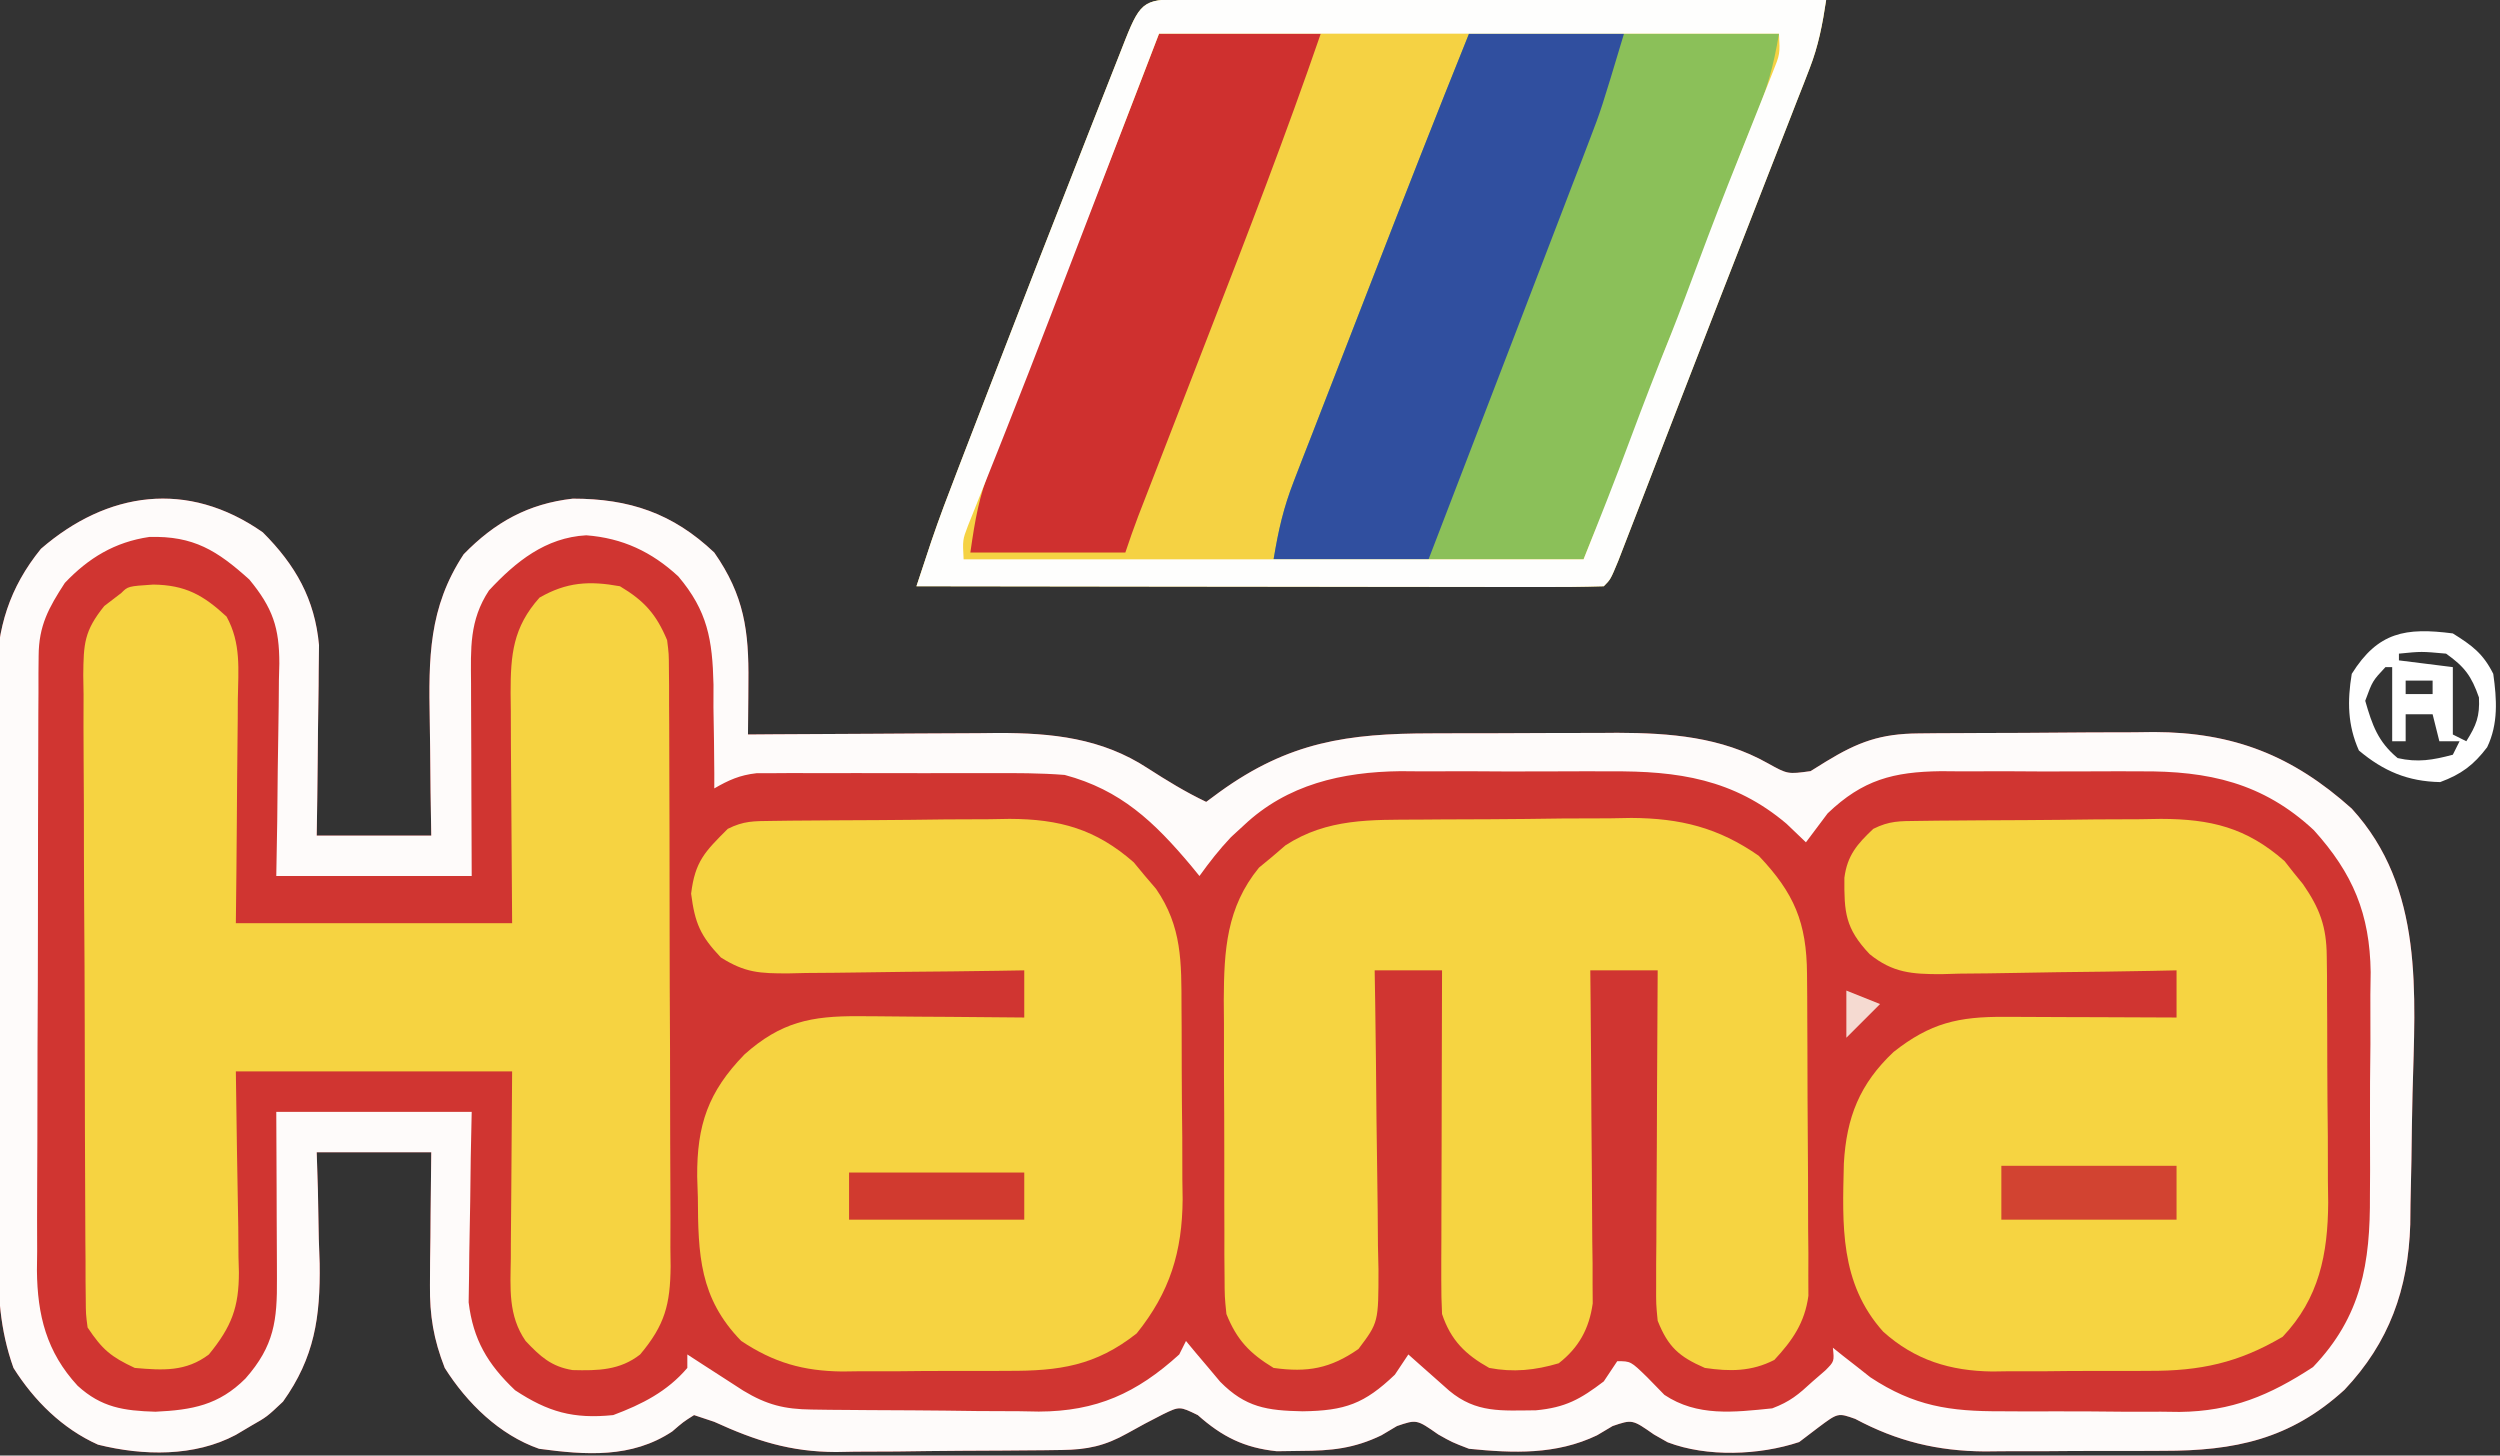 <?xml version="1.0" encoding="UTF-8"?>
<svg version="1.1" xmlns="http://www.w3.org/2000/svg" width="371" height="216">
<rect width="100%" height="100%" fill="#333333" stroke="none"/>
<path d="M0 0 C4.864 4.864 7.718 9.911 8.341 16.732 C8.317 18.688 8.317 18.688 8.293 20.684 C8.289 21.384 8.284 22.084 8.28 22.806 C8.263 25.017 8.226 27.227 8.188 29.438 C8.172 30.947 8.159 32.457 8.146 33.967 C8.116 37.645 8.057 41.322 8 45 C13.61 45 19.22 45 25 45 C24.965 42.855 24.93 40.71 24.895 38.5 C24.871 36.398 24.853 34.297 24.835 32.195 C24.82 30.746 24.8 29.297 24.774 27.848 C24.613 18.691 24.583 11.184 29.812 3.25 C34.425 -1.494 39.388 -4.252 46 -5 C54.382 -5 60.825 -2.85 67 3 C71.447 9.387 72.15 14.634 72.062 22.25 C72.058 22.995 72.053 23.74 72.049 24.508 C72.037 26.339 72.019 28.169 72 30 C73.316 29.99 74.632 29.979 75.988 29.968 C80.903 29.932 85.817 29.909 90.732 29.89 C92.853 29.88 94.974 29.867 97.095 29.849 C100.156 29.825 103.216 29.813 106.277 29.805 C107.215 29.794 108.153 29.784 109.119 29.773 C117.135 29.772 124.477 30.525 131.312 35 C134.158 36.833 136.941 38.544 140 40 C140.652 39.518 141.305 39.036 141.977 38.539 C152.295 31.082 160.965 29.847 173.395 29.832 C174.382 29.829 175.369 29.825 176.387 29.822 C178.468 29.817 180.55 29.815 182.632 29.815 C185.792 29.813 188.952 29.794 192.111 29.775 C194.143 29.772 196.175 29.77 198.207 29.77 C199.14 29.762 200.072 29.755 201.033 29.748 C208.858 29.775 216.392 30.356 223.312 34.25 C226.293 35.907 226.293 35.907 229.688 35.438 C230.451 34.963 231.214 34.489 232 34 C236.784 31.083 240.089 29.886 245.702 29.839 C247.094 29.824 247.094 29.824 248.515 29.81 C250.012 29.803 250.012 29.803 251.539 29.797 C253.093 29.788 253.093 29.788 254.679 29.78 C256.872 29.77 259.066 29.764 261.26 29.76 C264.592 29.75 267.923 29.719 271.254 29.688 C273.391 29.681 275.527 29.676 277.664 29.672 C278.65 29.66 279.636 29.647 280.651 29.634 C292.452 29.672 301.188 33.102 310 41 C320.776 52.784 319.4 68.417 319.019 83.291 C318.938 86.624 318.894 89.956 318.854 93.289 C318.81 95.435 318.763 97.581 318.715 99.727 C318.704 100.709 318.694 101.692 318.683 102.704 C318.382 112.316 315.563 120.222 308.922 127.246 C300.861 134.603 292.627 136.312 282.008 136.301 C281.062 136.305 280.117 136.309 279.143 136.314 C277.151 136.319 275.159 136.32 273.167 136.316 C270.141 136.313 267.116 136.336 264.09 136.361 C262.146 136.364 260.202 136.364 258.258 136.363 C256.917 136.377 256.917 136.377 255.549 136.391 C248.502 136.34 242.539 134.893 236.312 131.562 C233.758 130.659 233.758 130.659 230.875 132.812 C229.926 133.534 228.977 134.256 228 135 C222.105 136.965 214.319 137.269 208.477 135.035 C207.804 134.652 207.131 134.269 206.438 133.875 C203.232 131.632 203.232 131.632 200.312 132.625 C199.549 133.079 198.786 133.532 198 134 C191.918 136.912 185.606 136.658 179 136 C176.484 135.031 176.484 135.031 174.438 133.875 C171.232 131.632 171.232 131.632 168.312 132.625 C167.549 133.079 166.786 133.532 166 134 C161.932 135.962 158.563 136.298 154.062 136.312 C152.286 136.338 152.286 136.338 150.473 136.363 C145.643 135.858 142.358 134.207 138.75 131 C136.053 129.685 136.053 129.685 133.57 130.891 C131.794 131.787 130.037 132.724 128.305 133.703 C124.976 135.576 122.35 136.13 118.595 136.177 C117.263 136.196 117.263 136.196 115.903 136.216 C114.944 136.223 113.985 136.231 112.996 136.238 C112.003 136.246 111.01 136.254 109.987 136.263 C107.881 136.277 105.775 136.287 103.67 136.295 C100.474 136.312 97.279 136.356 94.084 136.4 C92.034 136.411 89.984 136.419 87.934 136.426 C86.988 136.443 86.043 136.461 85.069 136.479 C78.257 136.457 73.157 134.813 67 132 C66.01 131.67 65.02 131.34 64 131 C62.403 132.009 62.403 132.009 60.75 133.438 C54.718 137.426 47.943 136.935 41 136 C35.121 133.944 30.302 129.226 27 124 C25.346 119.759 24.76 116.268 24.805 111.727 C24.811 110.573 24.818 109.419 24.824 108.23 C24.841 107.041 24.858 105.851 24.875 104.625 C24.884 103.412 24.893 102.199 24.902 100.949 C24.926 97.966 24.962 94.983 25 92 C19.39 92 13.78 92 8 92 C8.058 93.833 8.116 95.666 8.176 97.555 C8.223 99.995 8.268 102.435 8.312 104.875 C8.354 106.079 8.396 107.283 8.439 108.523 C8.547 116.459 7.681 122.441 3 129 C0.613 131.254 0.613 131.254 -1.688 132.562 C-2.454 133.018 -3.221 133.473 -4.012 133.941 C-10.136 137.202 -17.747 137.062 -24.457 135.387 C-29.735 133.024 -33.935 128.863 -37 124 C-39.056 118.225 -39.297 112.99 -39.291 106.893 C-39.297 105.902 -39.304 104.911 -39.311 103.889 C-39.33 100.627 -39.334 97.364 -39.336 94.102 C-39.342 91.824 -39.349 89.546 -39.356 87.268 C-39.368 82.499 -39.372 77.729 -39.371 72.96 C-39.37 66.861 -39.398 60.763 -39.432 54.665 C-39.454 49.962 -39.458 45.259 -39.457 40.556 C-39.46 38.308 -39.469 36.061 -39.484 33.813 C-39.504 30.663 -39.498 27.515 -39.486 24.366 C-39.503 22.986 -39.503 22.986 -39.52 21.579 C-39.449 14.207 -37.608 8.212 -32.922 2.441 C-23.089 -6.065 -11.176 -7.833 0 0 Z " fill="#D03531" transform="translate(39,79)"/>
<path d="M0 0 C0.941 0.004 1.882 0.007 2.851 0.011 C4.329 0.011 4.329 0.011 5.837 0.01 C9.11 0.011 12.384 0.019 15.657 0.027 C17.92 0.029 20.183 0.03 22.446 0.031 C28.416 0.035 34.385 0.045 40.354 0.056 C46.44 0.066 52.526 0.071 58.612 0.076 C70.564 0.086 82.515 0.103 94.466 0.124 C93.936 3.671 93.318 6.932 92.014 10.273 C91.571 11.422 91.571 11.422 91.118 12.593 C90.635 13.819 90.635 13.819 90.142 15.07 C89.803 15.941 89.465 16.813 89.116 17.711 C88.009 20.559 86.894 23.404 85.778 26.249 C85.012 28.216 84.245 30.184 83.48 32.151 C81.915 36.169 80.347 40.186 78.777 44.202 C76.591 49.797 74.423 55.399 72.259 61.003 C71.3 63.484 70.34 65.965 69.381 68.445 C68.772 70.021 68.163 71.597 67.555 73.174 C66.716 75.35 65.872 77.524 65.028 79.699 C64.319 81.533 64.319 81.533 63.595 83.404 C62.466 86.124 62.466 86.124 61.466 87.124 C58.3 87.22 55.156 87.25 51.989 87.238 C50.497 87.238 50.497 87.238 48.974 87.238 C45.668 87.238 42.362 87.23 39.056 87.222 C36.77 87.22 34.485 87.219 32.2 87.218 C26.171 87.214 20.143 87.204 14.114 87.193 C7.968 87.183 1.821 87.178 -4.325 87.173 C-16.395 87.163 -28.464 87.145 -40.534 87.124 C-40.066 85.707 -39.596 84.291 -39.126 82.874 C-38.865 82.085 -38.604 81.297 -38.335 80.484 C-37.142 76.97 -35.824 73.511 -34.487 70.05 C-34.199 69.299 -33.911 68.549 -33.613 67.775 C-32.673 65.328 -31.729 62.882 -30.784 60.437 C-30.46 59.597 -30.136 58.757 -29.803 57.891 C-24.964 45.34 -20.083 32.805 -15.157 20.287 C-14.492 18.597 -13.828 16.906 -13.165 15.215 C-12.241 12.863 -11.314 10.513 -10.386 8.163 C-9.973 7.11 -9.973 7.11 -9.551 6.035 C-7.144 -0.033 -6.61 0.011 0 0 Z " fill="#F5D243" transform="translate(176.534,-0.124)"/>
<path d="M0 0 C4.864 4.864 7.718 9.911 8.341 16.732 C8.317 18.688 8.317 18.688 8.293 20.684 C8.289 21.384 8.284 22.084 8.28 22.806 C8.263 25.017 8.226 27.227 8.188 29.438 C8.172 30.947 8.159 32.457 8.146 33.967 C8.116 37.645 8.057 41.322 8 45 C13.61 45 19.22 45 25 45 C24.965 42.855 24.93 40.71 24.895 38.5 C24.871 36.398 24.853 34.297 24.835 32.195 C24.82 30.746 24.8 29.297 24.774 27.848 C24.613 18.691 24.583 11.184 29.812 3.25 C34.425 -1.494 39.388 -4.252 46 -5 C54.382 -5 60.825 -2.85 67 3 C71.447 9.387 72.15 14.634 72.062 22.25 C72.058 22.995 72.053 23.74 72.049 24.508 C72.037 26.339 72.019 28.169 72 30 C73.316 29.99 74.632 29.979 75.988 29.968 C80.903 29.932 85.817 29.909 90.732 29.89 C92.853 29.88 94.974 29.867 97.095 29.849 C100.156 29.825 103.216 29.813 106.277 29.805 C107.215 29.794 108.153 29.784 109.119 29.773 C117.135 29.772 124.477 30.525 131.312 35 C134.158 36.833 136.941 38.544 140 40 C140.652 39.518 141.305 39.036 141.977 38.539 C152.295 31.082 160.965 29.847 173.395 29.832 C174.382 29.829 175.369 29.825 176.387 29.822 C178.468 29.817 180.55 29.815 182.632 29.815 C185.792 29.813 188.952 29.794 192.111 29.775 C194.143 29.772 196.175 29.77 198.207 29.77 C199.14 29.762 200.072 29.755 201.033 29.748 C208.858 29.775 216.392 30.356 223.312 34.25 C226.293 35.907 226.293 35.907 229.688 35.438 C230.451 34.963 231.214 34.489 232 34 C236.784 31.083 240.089 29.886 245.702 29.839 C247.094 29.824 247.094 29.824 248.515 29.81 C250.012 29.803 250.012 29.803 251.539 29.797 C253.093 29.788 253.093 29.788 254.679 29.78 C256.872 29.77 259.066 29.764 261.26 29.76 C264.592 29.75 267.923 29.719 271.254 29.688 C273.391 29.681 275.527 29.676 277.664 29.672 C278.65 29.66 279.636 29.647 280.651 29.634 C292.452 29.672 301.188 33.102 310 41 C320.776 52.784 319.4 68.417 319.019 83.291 C318.938 86.624 318.894 89.956 318.854 93.289 C318.81 95.435 318.763 97.581 318.715 99.727 C318.704 100.709 318.694 101.692 318.683 102.704 C318.382 112.316 315.563 120.222 308.922 127.246 C300.861 134.603 292.627 136.312 282.008 136.301 C281.062 136.305 280.117 136.309 279.143 136.314 C277.151 136.319 275.159 136.32 273.167 136.316 C270.141 136.313 267.116 136.336 264.09 136.361 C262.146 136.364 260.202 136.364 258.258 136.363 C256.917 136.377 256.917 136.377 255.549 136.391 C248.502 136.34 242.539 134.893 236.312 131.562 C233.758 130.659 233.758 130.659 230.875 132.812 C229.926 133.534 228.977 134.256 228 135 C222.105 136.965 214.319 137.269 208.477 135.035 C207.804 134.652 207.131 134.269 206.438 133.875 C203.232 131.632 203.232 131.632 200.312 132.625 C199.549 133.079 198.786 133.532 198 134 C191.918 136.912 185.606 136.658 179 136 C176.484 135.031 176.484 135.031 174.438 133.875 C171.232 131.632 171.232 131.632 168.312 132.625 C167.549 133.079 166.786 133.532 166 134 C161.932 135.962 158.563 136.298 154.062 136.312 C152.286 136.338 152.286 136.338 150.473 136.363 C145.643 135.858 142.358 134.207 138.75 131 C136.053 129.685 136.053 129.685 133.57 130.891 C131.794 131.787 130.037 132.724 128.305 133.703 C124.976 135.576 122.35 136.13 118.595 136.177 C117.263 136.196 117.263 136.196 115.903 136.216 C114.944 136.223 113.985 136.231 112.996 136.238 C112.003 136.246 111.01 136.254 109.987 136.263 C107.881 136.277 105.775 136.287 103.67 136.295 C100.474 136.312 97.279 136.356 94.084 136.4 C92.034 136.411 89.984 136.419 87.934 136.426 C86.988 136.443 86.043 136.461 85.069 136.479 C78.257 136.457 73.157 134.813 67 132 C66.01 131.67 65.02 131.34 64 131 C62.403 132.009 62.403 132.009 60.75 133.438 C54.718 137.426 47.943 136.935 41 136 C35.121 133.944 30.302 129.226 27 124 C25.346 119.759 24.76 116.268 24.805 111.727 C24.811 110.573 24.818 109.419 24.824 108.23 C24.841 107.041 24.858 105.851 24.875 104.625 C24.884 103.412 24.893 102.199 24.902 100.949 C24.926 97.966 24.962 94.983 25 92 C19.39 92 13.78 92 8 92 C8.058 93.833 8.116 95.666 8.176 97.555 C8.223 99.995 8.268 102.435 8.312 104.875 C8.354 106.079 8.396 107.283 8.439 108.523 C8.547 116.459 7.681 122.441 3 129 C0.613 131.254 0.613 131.254 -1.688 132.562 C-2.454 133.018 -3.221 133.473 -4.012 133.941 C-10.136 137.202 -17.747 137.062 -24.457 135.387 C-29.735 133.024 -33.935 128.863 -37 124 C-39.056 118.225 -39.297 112.99 -39.291 106.893 C-39.297 105.902 -39.304 104.911 -39.311 103.889 C-39.33 100.627 -39.334 97.364 -39.336 94.102 C-39.342 91.824 -39.349 89.546 -39.356 87.268 C-39.368 82.499 -39.372 77.729 -39.371 72.96 C-39.37 66.861 -39.398 60.763 -39.432 54.665 C-39.454 49.962 -39.458 45.259 -39.457 40.556 C-39.46 38.308 -39.469 36.061 -39.484 33.813 C-39.504 30.663 -39.498 27.515 -39.486 24.366 C-39.503 22.986 -39.503 22.986 -39.52 21.579 C-39.449 14.207 -37.608 8.212 -32.922 2.441 C-23.089 -6.065 -11.176 -7.833 0 0 Z M-29.375 7.5 C-31.791 11.216 -33.247 13.852 -33.267 18.337 C-33.276 19.198 -33.284 20.059 -33.293 20.945 C-33.292 21.882 -33.291 22.818 -33.291 23.782 C-33.297 24.775 -33.304 25.767 -33.311 26.789 C-33.33 30.073 -33.334 33.357 -33.336 36.641 C-33.342 38.925 -33.349 41.209 -33.356 43.494 C-33.368 48.285 -33.372 53.077 -33.371 57.869 C-33.37 64 -33.398 70.131 -33.432 76.262 C-33.454 80.982 -33.458 85.702 -33.457 90.422 C-33.46 92.682 -33.469 94.942 -33.484 97.201 C-33.504 100.368 -33.498 103.534 -33.486 106.7 C-33.497 107.628 -33.508 108.556 -33.52 109.513 C-33.456 116.187 -32.099 121.641 -27.478 126.649 C-23.949 129.874 -20.64 130.36 -15.938 130.5 C-10.506 130.243 -6.541 129.541 -2.57 125.57 C1.715 120.704 2.145 116.928 2.098 110.707 C2.096 109.648 2.096 109.648 2.093 108.568 C2.088 106.316 2.075 104.064 2.062 101.812 C2.057 100.285 2.053 98.757 2.049 97.229 C2.039 93.486 2.019 89.743 2 86 C11.57 86 21.14 86 31 86 C30.954 88.229 30.907 90.458 30.859 92.754 C30.828 94.932 30.804 97.109 30.78 99.287 C30.76 100.792 30.733 102.296 30.698 103.8 C30.649 105.972 30.627 108.144 30.609 110.316 C30.588 111.62 30.567 112.924 30.546 114.268 C31.219 119.798 33.352 123.437 37.438 127.312 C42.343 130.543 46.081 131.602 52 131 C56.258 129.408 60.021 127.503 63 124 C63 123.34 63 122.68 63 122 C63.759 122.494 64.519 122.987 65.301 123.496 C66.295 124.137 67.289 124.777 68.312 125.438 C69.299 126.076 70.285 126.714 71.301 127.371 C74.81 129.489 77.414 130.127 81.436 130.177 C82.331 130.19 83.226 130.203 84.148 130.216 C85.114 130.223 86.079 130.231 87.074 130.238 C88.072 130.246 89.07 130.254 90.098 130.263 C92.212 130.277 94.326 130.287 96.44 130.295 C99.658 130.312 102.874 130.356 106.092 130.4 C108.148 130.411 110.205 130.419 112.262 130.426 C113.217 130.443 114.173 130.461 115.157 130.479 C123.699 130.451 129.667 127.758 136 122 C136.33 121.34 136.66 120.68 137 120 C137.459 120.554 137.918 121.109 138.391 121.68 C139.004 122.404 139.618 123.129 140.25 123.875 C140.853 124.594 141.457 125.314 142.078 126.055 C145.845 129.867 149.019 130.332 154.312 130.438 C160.604 130.353 163.478 129.321 168 125 C168.99 123.515 168.99 123.515 170 122 C170.554 122.494 171.109 122.987 171.68 123.496 C172.404 124.137 173.129 124.777 173.875 125.438 C174.594 126.076 175.314 126.714 176.055 127.371 C180.08 130.742 183.851 130.326 188.941 130.289 C193.322 129.875 195.516 128.651 199 126 C199.99 124.515 199.99 124.515 201 123 C203 123 203 123 205.438 125.375 C206.283 126.241 207.129 127.108 208 128 C212.877 131.251 218.298 130.582 224 130 C226.671 128.983 227.847 127.983 230 126 C230.619 125.464 231.238 124.927 231.875 124.375 C233.211 123.038 233.211 123.038 233 121 C233.744 121.597 233.744 121.597 234.504 122.207 C235.523 123.002 235.523 123.002 236.562 123.812 C237.224 124.335 237.885 124.857 238.566 125.395 C245.07 129.685 250.35 130.459 257.992 130.434 C258.938 130.439 259.883 130.444 260.857 130.449 C262.849 130.456 264.841 130.455 266.833 130.446 C269.859 130.438 272.884 130.466 275.91 130.498 C277.854 130.5 279.798 130.499 281.742 130.496 C283.083 130.513 283.083 130.513 284.451 130.53 C292.187 130.446 297.825 128.076 304.25 123.875 C311.452 116.346 312.762 108.459 312.699 98.344 C312.706 97.161 312.714 95.978 312.721 94.759 C312.729 92.272 312.724 89.784 312.707 87.296 C312.688 83.51 312.727 79.727 312.771 75.941 C312.772 73.513 312.769 71.085 312.762 68.656 C312.785 66.976 312.785 66.976 312.808 65.262 C312.681 56.609 310.183 50.637 304.377 44.2 C296.831 37.164 288.714 35.388 278.648 35.469 C277.59 35.465 276.532 35.461 275.442 35.457 C273.218 35.454 270.994 35.462 268.771 35.479 C265.378 35.5 261.987 35.479 258.594 35.453 C256.424 35.456 254.255 35.461 252.086 35.469 C250.575 35.457 250.575 35.457 249.033 35.444 C241.999 35.537 237.44 36.704 232.223 41.703 C231.84 42.214 231.457 42.724 231.062 43.25 C230.382 44.157 229.701 45.065 229 46 C228.051 45.093 227.102 44.185 226.125 43.25 C218.296 36.616 209.993 35.392 200 35.469 C198.326 35.463 198.326 35.463 196.617 35.457 C194.271 35.454 191.924 35.462 189.578 35.479 C186.01 35.5 182.443 35.479 178.875 35.453 C176.583 35.456 174.292 35.461 172 35.469 C170.946 35.461 169.891 35.453 168.805 35.444 C160.171 35.552 152.015 37.395 145.562 43.5 C144.945 44.067 144.328 44.634 143.691 45.219 C141.956 47.046 140.468 48.954 139 51 C138.364 50.221 138.364 50.221 137.715 49.426 C132.27 42.951 127.311 38.222 119 36 C115.351 35.709 111.714 35.72 108.055 35.734 C107.007 35.732 105.96 35.731 104.881 35.729 C102.674 35.727 100.466 35.731 98.259 35.739 C94.88 35.75 91.501 35.739 88.121 35.727 C85.974 35.728 83.827 35.73 81.68 35.734 C80.669 35.73 79.659 35.726 78.618 35.722 C77.676 35.728 76.735 35.735 75.765 35.741 C74.527 35.744 74.527 35.744 73.263 35.746 C70.784 36.024 69.146 36.76 67 38 C67.001 37.285 67.002 36.569 67.003 35.832 C66.991 32.554 66.933 29.278 66.875 26 C66.878 24.875 66.88 23.749 66.883 22.59 C66.727 15.935 66.01 11.683 61.66 6.537 C57.714 2.884 53.373 0.848 48 0.438 C41.967 0.77 37.537 4.345 33.562 8.625 C30.626 13.089 30.869 17.235 30.902 22.387 C30.904 23.612 30.904 23.612 30.907 24.863 C30.912 27.471 30.925 30.079 30.938 32.688 C30.943 34.456 30.947 36.225 30.951 37.994 C30.961 42.329 30.981 46.665 31 51 C21.43 51 11.86 51 2 51 C2.046 48.326 2.093 45.653 2.141 42.898 C2.172 40.297 2.196 37.696 2.22 35.094 C2.24 33.292 2.267 31.49 2.302 29.688 C2.351 27.091 2.373 24.495 2.391 21.898 C2.411 21.098 2.432 20.298 2.453 19.473 C2.455 14.164 1.489 11.23 -2 7 C-6.77 2.707 -10.259 0.499 -16.844 0.684 C-21.961 1.435 -25.854 3.794 -29.375 7.5 Z " fill="#FEFBFA" transform="translate(39,79)"/>
<path d="M0 0 C4.745 0.068 7.397 1.536 10.868 4.747 C13.051 8.7 12.618 12.609 12.543 17.047 C12.539 17.996 12.534 18.944 12.53 19.922 C12.513 22.948 12.476 25.974 12.438 29 C12.422 31.053 12.409 33.107 12.396 35.16 C12.366 40.191 12.307 45.22 12.25 50.25 C25.78 50.25 39.31 50.25 53.25 50.25 C53.171 36.982 53.171 36.982 53.07 23.714 C53.064 22.045 53.059 20.376 53.055 18.707 C53.044 17.847 53.034 16.988 53.024 16.102 C53.022 10.396 53.373 6.355 57.312 1.938 C61.348 -0.381 64.696 -0.576 69.25 0.25 C72.869 2.406 74.646 4.411 76.25 8.25 C76.507 10.287 76.507 10.287 76.517 12.487 C76.526 13.325 76.534 14.164 76.543 15.027 C76.542 15.938 76.541 16.85 76.541 17.789 C76.547 18.755 76.554 19.721 76.561 20.717 C76.58 23.913 76.584 27.109 76.586 30.305 C76.592 32.527 76.599 34.749 76.606 36.97 C76.618 41.629 76.622 46.288 76.621 50.947 C76.62 56.914 76.648 62.882 76.682 68.849 C76.704 73.439 76.708 78.029 76.707 82.618 C76.71 84.818 76.719 87.018 76.734 89.218 C76.754 92.297 76.748 95.374 76.736 98.453 C76.747 99.36 76.758 100.267 76.77 101.202 C76.714 106.853 75.912 109.892 72.25 114.25 C69.245 116.611 65.985 116.669 62.215 116.57 C59.047 116.054 57.41 114.538 55.25 112.25 C52.635 108.461 52.995 104.408 53.055 99.984 C53.057 99.281 53.059 98.577 53.061 97.852 C53.071 95.235 53.099 92.617 53.125 90 C53.166 84.142 53.208 78.285 53.25 72.25 C39.72 72.25 26.19 72.25 12.25 72.25 C12.408 83.828 12.408 83.828 12.61 95.405 C12.622 96.866 12.632 98.328 12.641 99.789 C12.661 100.536 12.682 101.282 12.703 102.052 C12.706 107.242 11.636 110.105 8.25 114.25 C4.841 116.836 1.411 116.615 -2.75 116.25 C-6.289 114.599 -7.561 113.534 -9.75 110.25 C-10.01 108.271 -10.01 108.271 -10.024 105.975 C-10.034 105.103 -10.044 104.231 -10.054 103.332 C-10.055 102.378 -10.056 101.425 -10.056 100.442 C-10.065 99.435 -10.073 98.428 -10.082 97.391 C-10.106 94.055 -10.114 90.719 -10.121 87.383 C-10.13 85.067 -10.139 82.752 -10.148 80.436 C-10.165 75.579 -10.173 70.722 -10.176 65.865 C-10.181 59.638 -10.219 53.412 -10.264 47.185 C-10.294 42.401 -10.301 37.618 -10.302 32.834 C-10.306 30.539 -10.319 28.243 -10.34 25.947 C-10.367 22.737 -10.362 19.528 -10.349 16.317 C-10.364 15.367 -10.379 14.417 -10.394 13.439 C-10.343 8.803 -10.276 6.902 -7.275 3.183 C-6.442 2.545 -5.609 1.907 -4.75 1.25 C-3.75 0.25 -3.75 0.25 0 0 Z " fill="#F6D341" transform="translate(22.75,86.75)"/>
<path d="M0 0 C1.122 -0.009 2.244 -0.018 3.4 -0.027 C5.77 -0.042 8.14 -0.051 10.511 -0.054 C14.115 -0.066 17.717 -0.116 21.32 -0.166 C23.63 -0.175 25.94 -0.183 28.25 -0.188 C29.317 -0.207 30.384 -0.227 31.483 -0.247 C38.738 -0.204 44.378 1.177 50.391 5.371 C55.652 10.909 57.498 15.272 57.552 22.886 C57.561 23.991 57.571 25.096 57.581 26.234 C57.585 27.423 57.589 28.611 57.594 29.836 C57.599 31.061 57.605 32.287 57.611 33.549 C57.62 36.141 57.627 38.732 57.631 41.324 C57.641 45.29 57.672 49.255 57.703 53.221 C57.71 55.738 57.715 58.256 57.719 60.773 C57.731 61.96 57.743 63.147 57.756 64.369 C57.753 65.477 57.75 66.585 57.747 67.726 C57.753 69.184 57.753 69.184 57.758 70.671 C57.216 74.657 55.408 77.278 52.703 80.184 C49.308 81.927 46.085 81.915 42.391 81.371 C38.538 79.696 36.926 78.233 35.391 74.371 C35.15 71.916 35.15 71.916 35.164 69.144 C35.164 68.103 35.164 67.062 35.164 65.99 C35.174 64.873 35.185 63.756 35.195 62.605 C35.198 61.457 35.201 60.308 35.204 59.125 C35.215 55.457 35.24 51.789 35.266 48.121 C35.276 45.634 35.285 43.147 35.293 40.66 C35.315 34.564 35.35 28.467 35.391 22.371 C32.091 22.371 28.791 22.371 25.391 22.371 C25.406 23.92 25.422 25.469 25.438 27.065 C25.493 32.814 25.527 38.564 25.555 44.313 C25.571 46.801 25.591 49.289 25.617 51.777 C25.653 55.354 25.67 58.931 25.684 62.508 C25.699 63.619 25.715 64.731 25.731 65.876 C25.731 66.917 25.731 67.958 25.731 69.03 C25.738 69.943 25.745 70.855 25.751 71.796 C25.227 75.54 23.7 78.353 20.703 80.684 C17.206 81.723 13.961 82.056 10.391 81.371 C6.867 79.401 4.69 77.269 3.391 73.371 C3.303 71.699 3.273 70.023 3.277 68.349 C3.277 67.328 3.277 66.307 3.277 65.255 C3.282 64.155 3.288 63.055 3.293 61.922 C3.294 60.794 3.296 59.666 3.297 58.504 C3.303 54.897 3.315 51.291 3.328 47.684 C3.333 45.24 3.338 42.797 3.342 40.354 C3.353 34.359 3.37 28.365 3.391 22.371 C0.091 22.371 -3.209 22.371 -6.609 22.371 C-6.583 23.95 -6.557 25.53 -6.53 27.157 C-6.44 33.018 -6.382 38.879 -6.335 44.74 C-6.31 47.277 -6.275 49.814 -6.232 52.35 C-6.172 55.996 -6.143 59.642 -6.121 63.289 C-6.095 64.423 -6.069 65.556 -6.043 66.724 C-6.04 74.616 -6.04 74.616 -9.015 78.564 C-13.177 81.463 -16.575 82.076 -21.609 81.371 C-25.176 79.2 -27.066 77.212 -28.609 73.371 C-28.87 70.818 -28.87 70.818 -28.884 67.903 C-28.894 66.808 -28.903 65.713 -28.913 64.585 C-28.912 63.406 -28.911 62.227 -28.91 61.012 C-28.914 59.793 -28.919 58.575 -28.923 57.32 C-28.929 54.741 -28.929 52.162 -28.925 49.583 C-28.922 45.65 -28.945 41.718 -28.971 37.785 C-28.973 35.277 -28.974 32.77 -28.973 30.262 C-28.982 29.091 -28.991 27.92 -29.001 26.713 C-28.959 19.376 -28.603 13.035 -23.777 7.129 C-23.124 6.59 -22.47 6.051 -21.797 5.496 C-21.151 4.942 -20.505 4.388 -19.84 3.816 C-13.622 -0.213 -7.157 0.036 0 0 Z " fill="#F6D441" transform="translate(210.609,121.629)"/>
<path d="M0 0 C0.935 -0.013 1.87 -0.026 2.833 -0.039 C3.848 -0.046 4.862 -0.054 5.908 -0.061 C6.951 -0.069 7.995 -0.077 9.07 -0.086 C11.284 -0.1 13.499 -0.11 15.713 -0.118 C19.084 -0.135 22.455 -0.179 25.826 -0.223 C27.978 -0.234 30.13 -0.242 32.283 -0.249 C33.285 -0.266 34.287 -0.284 35.32 -0.302 C42.735 -0.279 48.106 1.208 53.736 6.142 C54.275 6.793 54.813 7.444 55.369 8.115 C55.923 8.763 56.477 9.411 57.048 10.079 C60.929 15.711 60.814 21.003 60.83 27.63 C60.84 29.152 60.84 29.152 60.85 30.705 C60.86 32.85 60.865 34.995 60.864 37.14 C60.869 40.402 60.905 43.662 60.943 46.923 C60.949 49.013 60.953 51.103 60.955 53.193 C60.969 54.159 60.983 55.124 60.998 56.12 C60.946 63.935 59.109 69.925 54.181 76.052 C48.079 80.877 42.662 81.637 35.123 81.611 C34.241 81.616 33.36 81.621 32.452 81.626 C30.598 81.633 28.743 81.632 26.888 81.623 C24.068 81.615 21.249 81.643 18.429 81.675 C16.619 81.677 14.808 81.676 12.998 81.673 C12.164 81.684 11.33 81.696 10.472 81.707 C4.694 81.639 0.334 80.395 -4.506 77.177 C-10.728 70.792 -10.896 64.34 -10.944 55.865 C-10.977 54.857 -11.01 53.85 -11.043 52.812 C-11.099 45.125 -9.409 40.19 -4.028 34.657 C1.373 29.847 5.88 28.925 12.982 28.982 C13.685 28.985 14.388 28.987 15.113 28.99 C17.344 29.001 19.575 29.026 21.806 29.052 C23.325 29.062 24.844 29.071 26.363 29.079 C30.073 29.101 33.783 29.136 37.494 29.177 C37.494 26.867 37.494 24.557 37.494 22.177 C35.624 22.208 35.624 22.208 33.718 22.24 C29.086 22.313 24.455 22.359 19.824 22.397 C17.821 22.417 15.818 22.444 13.815 22.479 C10.933 22.527 8.052 22.55 5.169 22.568 C3.83 22.599 3.83 22.599 2.464 22.63 C-1.73 22.632 -3.908 22.555 -7.529 20.266 C-10.571 17.052 -11.371 15.223 -11.944 10.802 C-11.363 5.992 -9.892 4.563 -6.506 1.177 C-4.134 -0.009 -2.648 0.032 0 0 Z " fill="#F6D341" transform="translate(114.506,121.823)"/>
<path d="M0 0 C0.955 -0.013 1.91 -0.026 2.894 -0.039 C3.93 -0.046 4.967 -0.054 6.035 -0.061 C7.633 -0.073 7.633 -0.073 9.264 -0.086 C11.526 -0.1 13.787 -0.11 16.048 -0.118 C19.492 -0.135 22.935 -0.179 26.378 -0.223 C28.576 -0.234 30.774 -0.242 32.972 -0.249 C33.996 -0.266 35.021 -0.284 36.076 -0.302 C43.43 -0.28 48.744 0.957 54.425 5.958 C54.871 6.525 55.317 7.093 55.777 7.677 C56.469 8.528 56.469 8.528 57.175 9.396 C59.658 13.001 60.653 15.673 60.692 20.078 C60.705 21.05 60.718 22.021 60.731 23.023 C60.733 24.067 60.735 25.112 60.738 26.189 C60.748 27.813 60.748 27.813 60.758 29.47 C60.768 31.762 60.773 34.054 60.772 36.347 C60.777 39.834 60.813 43.321 60.851 46.808 C60.857 49.039 60.861 51.27 60.863 53.501 C60.877 54.536 60.892 55.571 60.906 56.637 C60.859 64.307 59.56 70.843 54.152 76.552 C47.575 80.438 41.874 81.639 34.371 81.611 C33.118 81.618 33.118 81.618 31.839 81.626 C30.085 81.633 28.33 81.632 26.575 81.623 C23.909 81.615 21.244 81.643 18.578 81.675 C16.863 81.677 15.148 81.676 13.433 81.673 C12.646 81.684 11.86 81.696 11.049 81.707 C4.837 81.63 -0.434 80.022 -5.129 75.801 C-11.605 68.582 -11.187 59.946 -10.969 50.837 C-10.585 43.986 -8.618 39.021 -3.59 34.286 C1.851 29.99 6.035 29.029 12.914 29.079 C13.642 29.081 14.37 29.082 15.12 29.084 C17.443 29.089 19.766 29.102 22.089 29.115 C23.666 29.12 25.242 29.124 26.818 29.128 C30.679 29.139 34.541 29.156 38.402 29.177 C38.402 26.867 38.402 24.557 38.402 22.177 C37.161 22.203 35.92 22.229 34.642 22.256 C30.024 22.347 25.406 22.404 20.787 22.452 C18.791 22.477 16.795 22.511 14.799 22.554 C11.924 22.615 9.051 22.643 6.175 22.665 C5.288 22.691 4.4 22.717 3.485 22.743 C-0.85 22.745 -3.703 22.556 -7.146 19.771 C-10.779 15.927 -10.932 13.559 -10.891 8.439 C-10.462 5.123 -8.989 3.427 -6.598 1.177 C-4.203 -0.02 -2.675 0.031 0 0 Z " fill="#F6D441" transform="translate(284.598,121.823)"/>
<path d="M0 0 C15.18 0 30.36 0 46 0 C45.177 4.936 44.21 8.296 42.312 12.812 C39.984 18.444 37.862 24.114 35.875 29.875 C34.145 34.873 32.309 39.708 30.062 44.5 C28.53 48.105 27.28 51.799 26 55.5 C24.159 60.821 22.262 66.04 19.859 71.141 C18.82 73.389 17.92 75.7 17 78 C1.82 78 -13.36 78 -29 78 C-28.26 73.561 -27.544 70.398 -25.962 66.324 C-25.541 65.232 -25.12 64.14 -24.686 63.014 C-24 61.261 -24 61.261 -23.301 59.473 C-22.828 58.252 -22.355 57.03 -21.868 55.772 C-20.612 52.526 -19.348 49.282 -18.083 46.039 C-17.067 43.433 -16.057 40.825 -15.046 38.217 C-10.101 25.449 -5.085 12.713 0 0 Z " fill="#8BC059" transform="translate(218,5)"/>
<path d="M0 0 C7.92 0 15.84 0 24 0 C18.856 14.95 13.169 29.679 7.448 44.415 C5.673 48.988 3.902 53.563 2.132 58.137 C1.193 60.56 0.254 62.983 -0.686 65.406 C-1.107 66.492 -1.528 67.578 -1.962 68.697 C-2.333 69.651 -2.703 70.606 -3.085 71.59 C-3.764 73.378 -4.395 75.185 -5 77 C-12.59 77 -20.18 77 -28 77 C-27.281 71.97 -26.71 68.703 -24.946 64.179 C-24.522 63.081 -24.098 61.982 -23.661 60.85 C-23.2 59.68 -22.74 58.51 -22.266 57.305 C-21.791 56.08 -21.316 54.856 -20.826 53.594 C-19.565 50.345 -18.296 47.099 -17.024 43.854 C-15.748 40.592 -14.48 37.327 -13.211 34.062 C-11.336 29.239 -9.455 24.417 -7.571 19.597 C-5.024 13.074 -2.509 6.538 0 0 Z " fill="#CF302F" transform="translate(172,5)"/>
<path d="M0 0 C7.59 0 15.18 0 23 0 C19.625 11.25 19.625 11.25 17.811 15.978 C17.407 17.036 17.003 18.095 16.587 19.185 C16.158 20.296 15.73 21.406 15.289 22.551 C14.614 24.314 14.614 24.314 13.925 26.114 C12.736 29.218 11.544 32.322 10.351 35.425 C9.15 38.547 7.954 41.671 6.758 44.795 C2.515 55.867 -1.743 66.933 -6 78 C-13.59 78 -21.18 78 -29 78 C-28.26 73.561 -27.544 70.398 -25.962 66.324 C-25.541 65.232 -25.12 64.14 -24.686 63.014 C-24 61.261 -24 61.261 -23.301 59.473 C-22.828 58.252 -22.355 57.03 -21.868 55.772 C-20.612 52.526 -19.348 49.282 -18.083 46.039 C-16.817 42.79 -15.558 39.539 -14.299 36.287 C-9.599 24.165 -4.864 12.057 0 0 Z " fill="#304F9F" transform="translate(218,5)"/>
<path d="M0 0 C0.941 0.004 1.882 0.007 2.851 0.011 C4.329 0.011 4.329 0.011 5.837 0.01 C9.11 0.011 12.384 0.019 15.657 0.027 C17.92 0.029 20.183 0.03 22.446 0.031 C28.416 0.035 34.385 0.045 40.354 0.056 C46.44 0.066 52.526 0.071 58.612 0.076 C70.564 0.086 82.515 0.103 94.466 0.124 C93.936 3.671 93.318 6.932 92.014 10.273 C91.571 11.422 91.571 11.422 91.118 12.593 C90.635 13.819 90.635 13.819 90.142 15.07 C89.803 15.941 89.465 16.813 89.116 17.711 C88.009 20.559 86.894 23.404 85.778 26.249 C85.012 28.216 84.245 30.184 83.48 32.151 C81.915 36.169 80.347 40.186 78.777 44.202 C76.591 49.797 74.423 55.399 72.259 61.003 C71.3 63.484 70.34 65.965 69.381 68.445 C68.772 70.021 68.163 71.597 67.555 73.174 C66.716 75.35 65.872 77.524 65.028 79.699 C64.319 81.533 64.319 81.533 63.595 83.404 C62.466 86.124 62.466 86.124 61.466 87.124 C58.3 87.22 55.156 87.25 51.989 87.238 C50.497 87.238 50.497 87.238 48.974 87.238 C45.668 87.238 42.362 87.23 39.056 87.222 C36.77 87.22 34.485 87.219 32.2 87.218 C26.171 87.214 20.143 87.204 14.114 87.193 C7.968 87.183 1.821 87.178 -4.325 87.173 C-16.395 87.163 -28.464 87.145 -40.534 87.124 C-40.066 85.707 -39.596 84.291 -39.126 82.874 C-38.865 82.085 -38.604 81.297 -38.335 80.484 C-37.142 76.97 -35.824 73.511 -34.487 70.05 C-34.199 69.299 -33.911 68.549 -33.613 67.775 C-32.673 65.328 -31.729 62.882 -30.784 60.437 C-30.46 59.597 -30.136 58.757 -29.803 57.891 C-24.964 45.34 -20.083 32.805 -15.157 20.287 C-14.492 18.597 -13.828 16.906 -13.165 15.215 C-12.241 12.863 -11.314 10.513 -10.386 8.163 C-9.973 7.11 -9.973 7.11 -9.551 6.035 C-7.144 -0.033 -6.61 0.011 0 0 Z M-4.534 5.124 C-10.711 21.201 -10.711 21.201 -16.887 37.279 C-17.685 39.354 -18.482 41.429 -19.28 43.503 C-19.71 44.624 -20.141 45.745 -20.584 46.9 C-22.764 52.566 -24.962 58.223 -27.202 63.866 C-27.622 64.927 -28.042 65.987 -28.475 67.079 C-29.269 69.081 -30.068 71.081 -30.871 73.079 C-31.223 73.965 -31.574 74.852 -31.937 75.765 C-32.246 76.538 -32.556 77.311 -32.875 78.108 C-33.689 80.246 -33.689 80.246 -33.534 83.124 C-3.174 83.124 27.186 83.124 58.466 83.124 C60.861 77.138 63.229 71.167 65.466 65.124 C67.378 59.991 69.345 54.889 71.403 49.812 C72.805 46.267 74.135 42.696 75.466 39.124 C77.4 33.936 79.384 28.776 81.454 23.64 C82.72 20.493 83.975 17.343 85.216 14.187 C85.644 13.105 86.072 12.024 86.513 10.91 C87.628 8.142 87.628 8.142 87.466 5.124 C57.106 5.124 26.746 5.124 -4.534 5.124 Z " fill="#FEFEFD" transform="translate(176.534,-0.124)"/>
<path d="M0 0 C2.87 1.794 4.491 2.983 6 6 C6.527 9.764 6.765 13.404 5.094 16.891 C3.084 19.544 1.232 20.914 -1.875 22.062 C-6.671 21.967 -10.266 20.454 -13.938 17.375 C-15.617 13.62 -15.669 10.036 -15 6 C-11.102 -0.236 -6.99 -0.905 0 0 Z M-8 3 C-8 3.33 -8 3.66 -8 4 C-5.36 4.33 -2.72 4.66 0 5 C0 8.3 0 11.6 0 15 C0.66 15.33 1.32 15.66 2 16 C3.484 13.643 4.016 12.314 3.875 9.5 C2.763 6.323 1.753 4.956 -1 3 C-4.668 2.666 -4.668 2.666 -8 3 Z M-10 5 C-11.918 7.053 -11.918 7.053 -13 10 C-11.965 13.592 -11.108 16.083 -8.188 18.5 C-5.191 19.185 -2.95 18.787 0 18 C0.33 17.34 0.66 16.68 1 16 C0.01 16 -0.98 16 -2 16 C-2.33 14.68 -2.66 13.36 -3 12 C-4.32 12 -5.64 12 -7 12 C-7 13.32 -7 14.64 -7 16 C-7.66 16 -8.32 16 -9 16 C-9 12.37 -9 8.74 -9 5 C-9.33 5 -9.66 5 -10 5 Z M-7 7 C-7 7.66 -7 8.32 -7 9 C-5.68 9 -4.36 9 -3 9 C-3 8.34 -3 7.68 -3 7 C-4.32 7 -5.64 7 -7 7 Z " fill="#FFFFFF" transform="translate(364,94)"/>
<path d="M0 0 C8.58 0 17.16 0 26 0 C26 2.64 26 5.28 26 8 C17.42 8 8.84 8 0 8 C0 5.36 0 2.72 0 0 Z " fill="#D24331" transform="translate(297,173)"/>
<path d="M0 0 C8.58 0 17.16 0 26 0 C26 2.31 26 4.62 26 7 C17.42 7 8.84 7 0 7 C0 4.69 0 2.38 0 0 Z " fill="#D13A2F" transform="translate(126,174)"/>
<path d="M0 0 C2.475 0.99 2.475 0.99 5 2 C3.35 3.65 1.7 5.3 0 7 C0 4.69 0 2.38 0 0 Z " fill="#F5DAD1" transform="translate(274,147)"/>
</svg>
